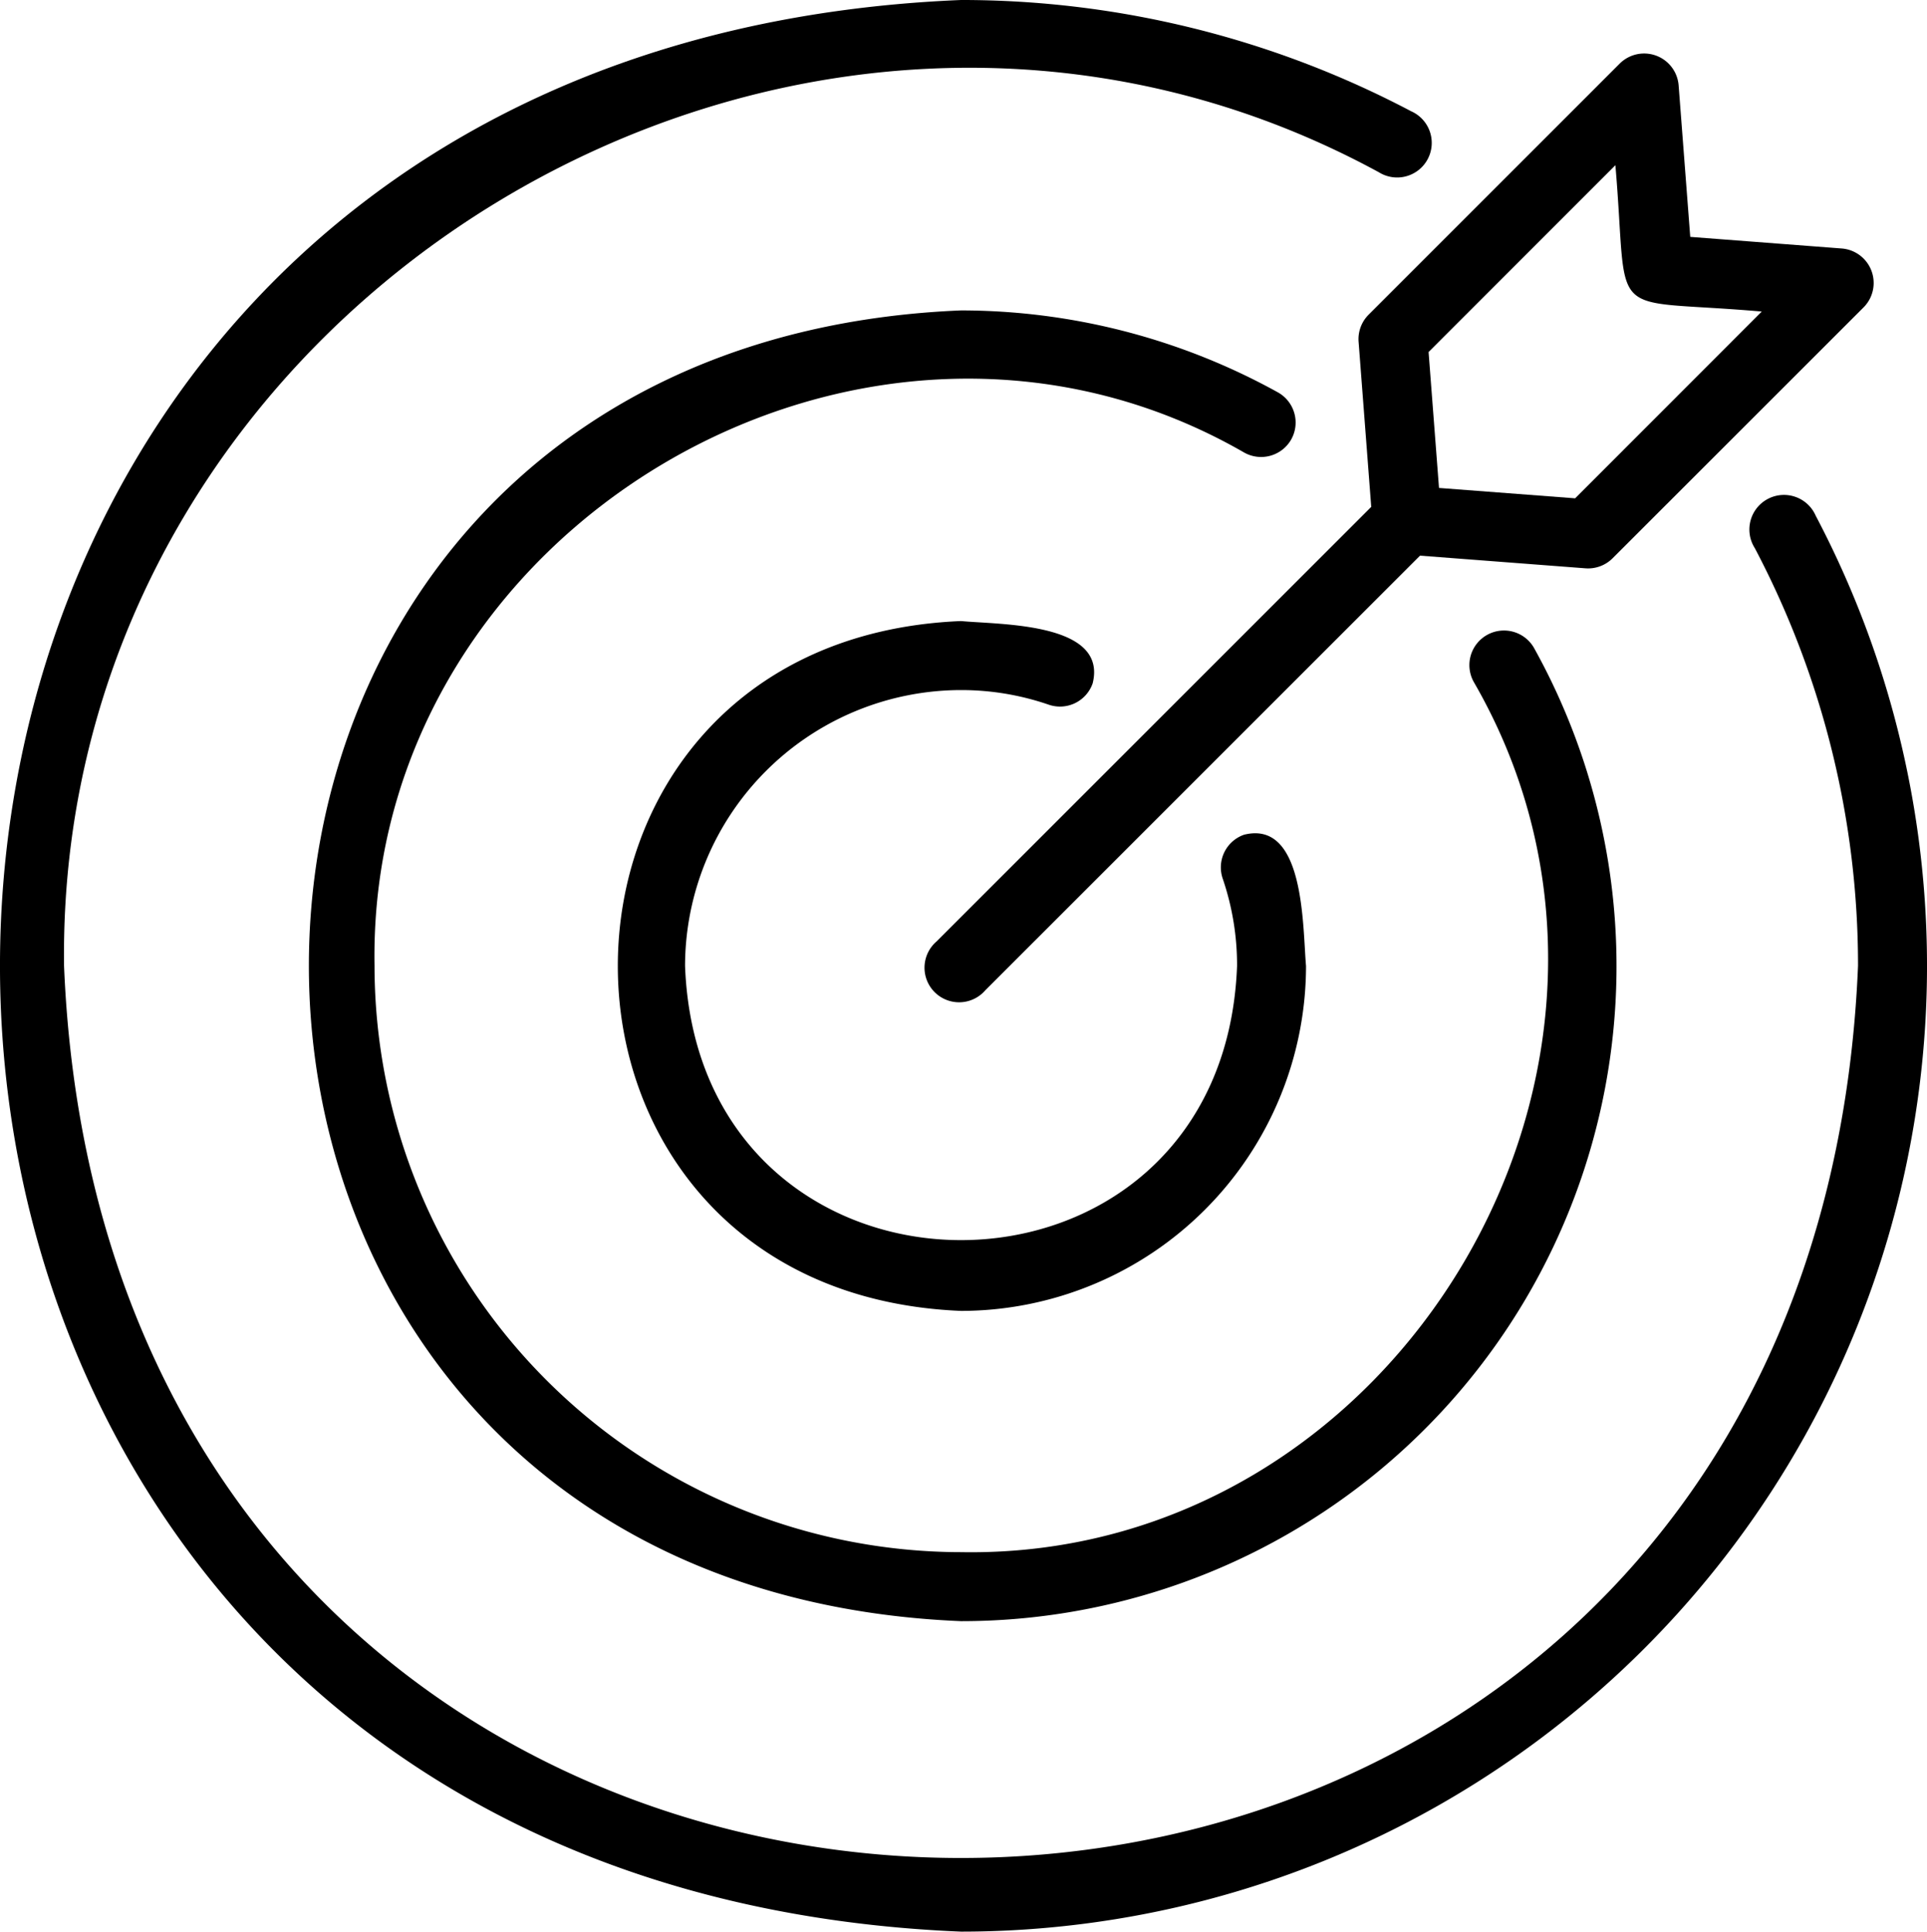 <svg xmlns="http://www.w3.org/2000/svg" width="44.562" height="44.678" viewBox="0 0 44.562 44.678">
  <g id="mission" transform="translate(-4.145 -4)">
    <path id="Path_37098" data-name="Path 37098" d="M26.368,48.678A22.339,22.339,0,0,0,46.133,15.928a.8.8,0,1,0-1.409.748,20.684,20.684,0,0,1,2.388,9.663c-1.137,27.514-40.35,27.515-41.486,0C5.433,10.956,22.539.645,36.031,7.984a.8.8,0,1,0,.748-1.41A22.283,22.283,0,0,0,26.368,4C-3.263,5.224-3.263,47.454,26.368,48.678Z" transform="translate(0 0)"/>
    <path id="Path_37099" data-name="Path 37099" d="M29.989,23.6a6.219,6.219,0,0,1,2.03.339.8.8,0,0,0,1.014-.494c.351-1.411-2.134-1.355-3.044-1.441-10.583.437-10.582,15.52,0,15.956a7.987,7.987,0,0,0,7.978-7.978c-.081-.926-.028-3.385-1.433-3.036a.8.8,0,0,0-.494,1.014,6.191,6.191,0,0,1,.332,2.022c-.32,8.454-12.445,8.455-12.765,0A6.39,6.39,0,0,1,29.989,23.6Z" transform="translate(-3.62 -3.639)"/>
    <path id="Path_37100" data-name="Path 37100" d="M35.817,15.98a.8.8,0,0,0-.311-1.085A15.151,15.151,0,0,0,28.178,13c-20.107.831-20.107,29.486,0,30.317A15.15,15.15,0,0,0,41.442,20.83a.8.8,0,1,0-1.4.774C45.1,30.374,38.31,41.9,28.178,41.721A13.578,13.578,0,0,1,14.616,28.159c-.174-10.131,11.346-16.926,20.117-11.868a.8.8,0,0,0,1.084-.311Z" transform="translate(-1.81 -1.82)"/>
    <path id="Path_37101" data-name="Path 37101" d="M40.992,12.211l.293,3.827L31.234,26.089a.8.8,0,1,0,1.128,1.128L42.413,17.166l3.827.293a.8.8,0,0,0,.625-.231l5.807-5.806a.8.8,0,0,0-.5-1.36l-3.51-.269-.269-3.51a.8.8,0,0,0-1.36-.5l-5.806,5.807A.8.8,0,0,0,40.992,12.211Zm5.939-4.076c.319,3.715-.309,3.061,3.385,3.385L46,15.84,42.852,15.6l-.241-3.144Z" transform="translate(-5.43 -0.314)"/>
  </g>
</svg>
